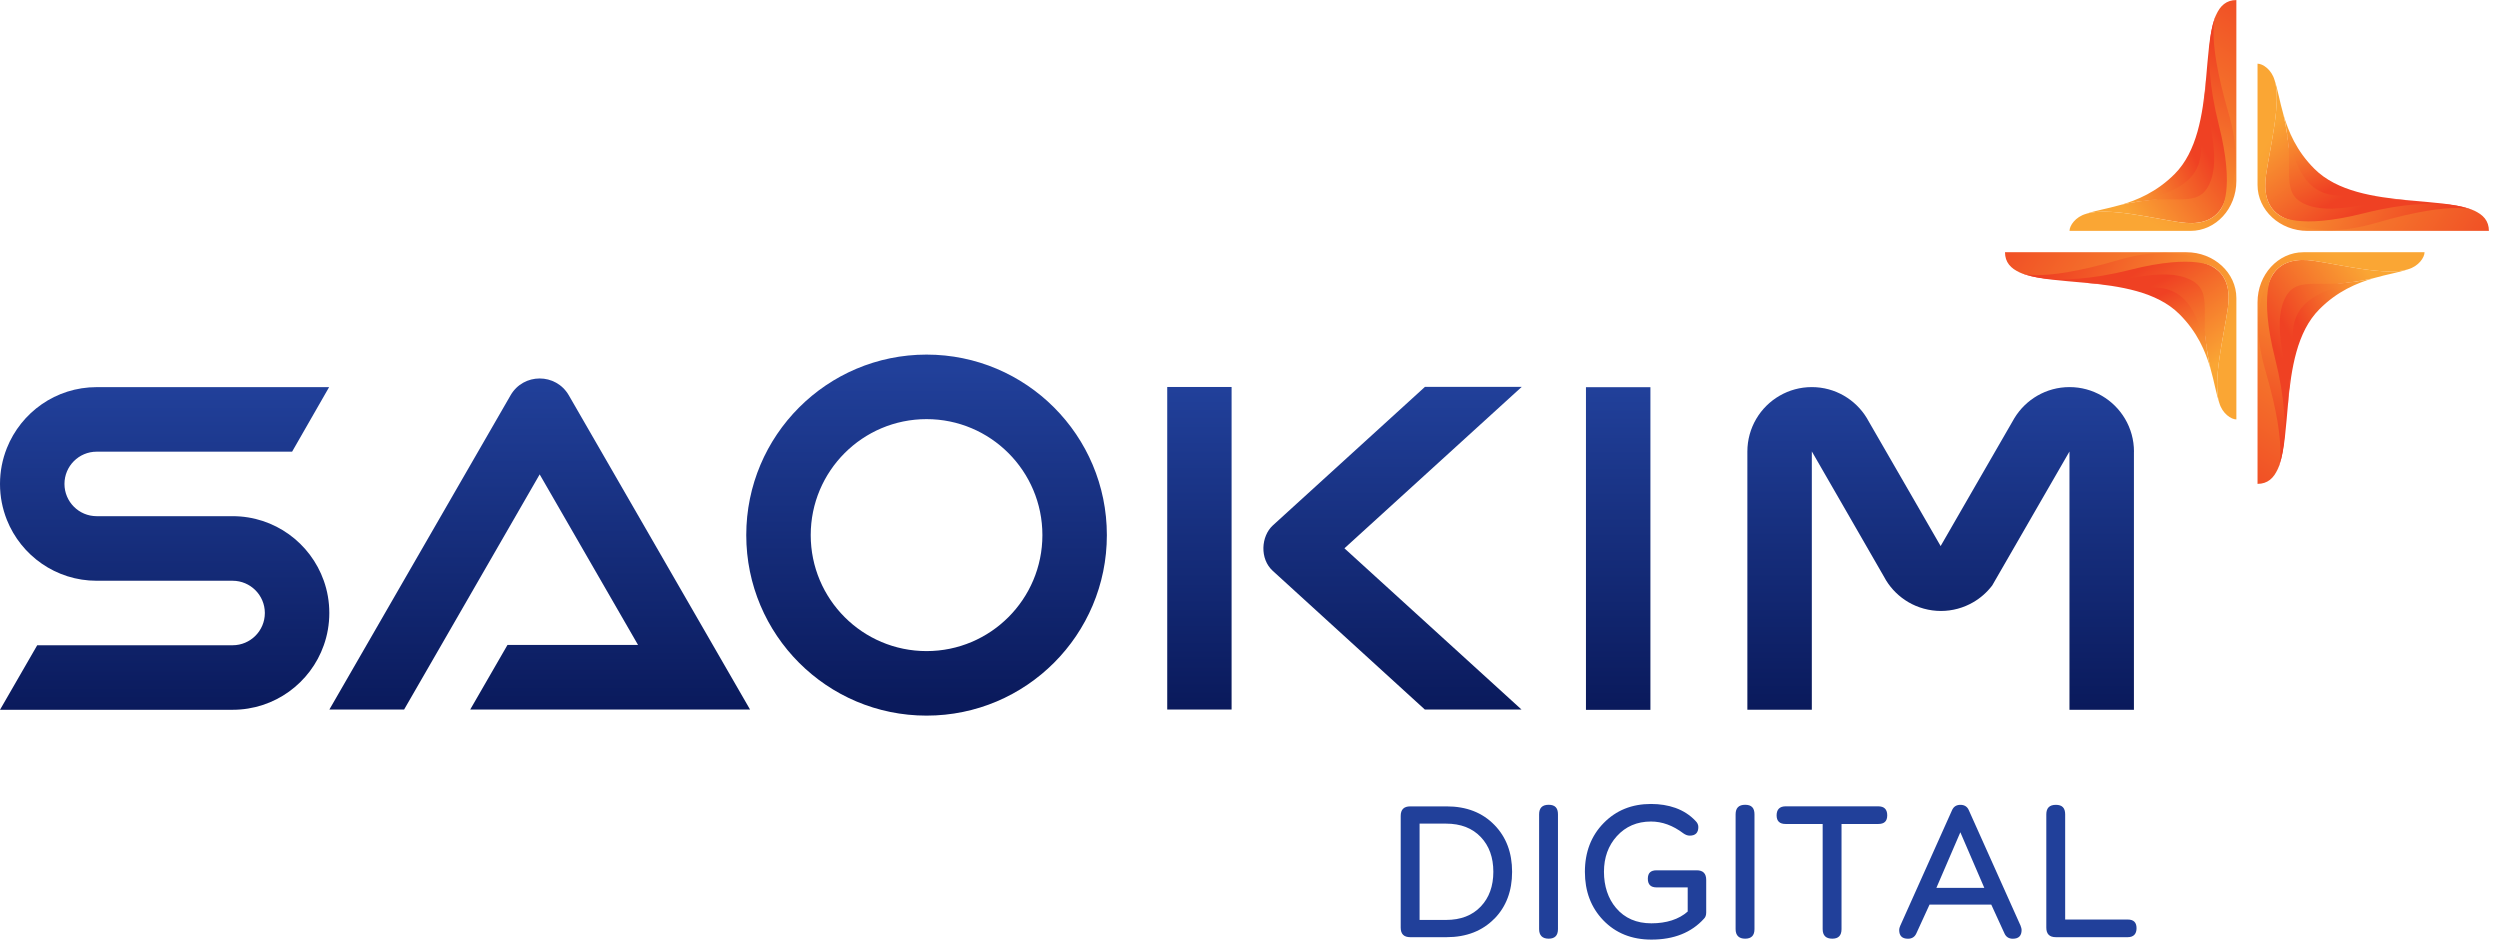 <svg width="149" height="56" viewBox="0 0 149 56" fill="none" xmlns="http://www.w3.org/2000/svg">
<g clip-path="url(#clip0_4621_1318)">
<path d="M89.07 54.746C88.351 55.484 87.397 55.856 86.215 55.856H84.052C83.671 55.856 83.482 55.667 83.482 55.286V48.63C83.482 48.249 83.671 48.06 84.052 48.06H86.215C87.401 48.06 88.351 48.429 89.07 49.17C89.771 49.89 90.121 50.82 90.121 51.961C90.121 53.102 89.771 54.032 89.07 54.752V54.746ZM88.26 49.893C87.754 49.356 87.059 49.088 86.182 49.088H84.607V54.828H86.182C87.062 54.828 87.754 54.56 88.26 54.023C88.753 53.502 89.003 52.812 89.003 51.958C89.003 51.104 88.756 50.418 88.26 49.893Z" fill="#21409A"/>
<path d="M92.855 55.375C92.855 55.756 92.669 55.945 92.3 55.945C91.932 55.945 91.731 55.756 91.731 55.375V48.535C91.731 48.154 91.919 47.965 92.3 47.965C92.681 47.965 92.855 48.154 92.855 48.535V55.375Z" fill="#21409A"/>
<path d="M101.69 54.38C101.69 54.545 101.647 54.667 101.559 54.752C100.809 55.582 99.764 56 98.424 56C97.251 56 96.294 55.616 95.551 54.844C94.823 54.084 94.46 53.123 94.46 51.958C94.46 50.793 94.832 49.814 95.578 49.054C96.322 48.294 97.26 47.916 98.4 47.916C98.933 47.916 99.417 47.996 99.856 48.151C100.328 48.322 100.724 48.578 101.044 48.917C101.163 49.03 101.221 49.155 101.221 49.289C101.221 49.631 101.05 49.804 100.706 49.804C100.584 49.804 100.459 49.759 100.328 49.667C99.707 49.197 99.064 48.963 98.4 48.963C97.571 48.963 96.888 49.255 96.361 49.838C95.852 50.402 95.596 51.11 95.596 51.958C95.596 52.806 95.837 53.55 96.316 54.115C96.833 54.725 97.534 55.03 98.424 55.03C99.314 55.03 100.06 54.795 100.587 54.328V52.889H98.732C98.384 52.889 98.211 52.718 98.211 52.373C98.211 52.028 98.384 51.87 98.732 51.87H101.123C101.501 51.87 101.69 52.059 101.69 52.443V54.386V54.38Z" fill="#21409A"/>
<path d="M104.567 55.375C104.567 55.756 104.381 55.945 104.012 55.945C103.643 55.945 103.442 55.756 103.442 55.375V48.535C103.442 48.154 103.631 47.965 104.012 47.965C104.393 47.965 104.567 48.154 104.567 48.535V55.375Z" fill="#21409A"/>
<path d="M111.943 49.109H109.755V55.375C109.755 55.756 109.572 55.945 109.207 55.945C108.823 55.945 108.631 55.756 108.631 55.375V49.109H106.422C106.066 49.109 105.886 48.938 105.886 48.593C105.886 48.249 106.066 48.057 106.422 48.057H111.943C112.299 48.057 112.479 48.237 112.479 48.593C112.479 48.95 112.299 49.109 111.943 49.109Z" fill="#21409A"/>
<path d="M120.431 55.188C120.467 55.28 120.488 55.359 120.488 55.423C120.488 55.774 120.312 55.948 119.964 55.948C119.724 55.948 119.556 55.838 119.462 55.622L118.679 53.913H115.001L114.218 55.622C114.124 55.838 113.956 55.948 113.715 55.948C113.365 55.948 113.191 55.774 113.191 55.423C113.191 55.359 113.21 55.28 113.249 55.188L116.339 48.294C116.43 48.078 116.598 47.968 116.841 47.968C117.085 47.968 117.253 48.078 117.344 48.294L120.434 55.188H120.431ZM116.838 49.6L115.409 52.916H118.264L116.835 49.6H116.838Z" fill="#21409A"/>
<path d="M122.53 55.856C122.149 55.856 121.96 55.667 121.96 55.286V48.538C121.96 48.157 122.149 47.968 122.53 47.968C122.911 47.968 123.084 48.157 123.084 48.538V54.804H126.813C127.164 54.804 127.338 54.975 127.338 55.32C127.338 55.664 127.161 55.856 126.813 55.856H122.53Z" fill="#21409A"/>
<path d="M98.365 23.077H94.523V42.307H98.365V23.077Z" fill="url(#paint0_linear_4621_1318)"/>
<path d="M90.688 23.064L80.128 32.679L90.682 42.288H84.92C84.92 42.288 75.862 34.031 75.859 34.025C75.067 33.305 75.158 31.963 75.859 31.316L84.926 23.058H90.688V23.064Z" fill="url(#paint1_linear_4621_1318)"/>
<path d="M73.403 23.064H69.567V42.288H73.403V23.064Z" fill="url(#paint2_linear_4621_1318)"/>
<path d="M28.025 42.288H44.703L33.902 23.561C33.128 22.222 31.2 22.222 30.429 23.561L19.631 42.288H24.085L26.306 38.438L32.165 28.274L38.027 38.438H30.246L28.025 42.288Z" fill="url(#paint3_linear_4621_1318)"/>
<path d="M19.627 36.535C19.627 37.209 19.512 37.856 19.298 38.457C18.509 40.699 16.373 42.303 13.863 42.303H0L2.218 38.457H13.863C14.923 38.457 15.785 37.597 15.785 36.535C15.785 35.474 14.923 34.613 13.863 34.613H5.761C3.333 34.613 1.255 33.109 0.408 30.98C0.146 30.318 0 29.601 0 28.845C0 28.088 0.146 27.369 0.408 26.71C1.255 24.58 3.33 23.073 5.761 23.073H19.615L17.409 26.92H5.761C4.701 26.92 3.842 27.78 3.842 28.842C3.842 29.903 4.701 30.764 5.761 30.764H13.863C16.37 30.764 18.506 32.368 19.298 34.61C19.512 35.211 19.627 35.858 19.627 36.532V36.535Z" fill="url(#paint4_linear_4621_1318)"/>
<path d="M55.223 21.134C49.291 21.134 44.477 25.95 44.477 31.892C44.477 37.835 49.287 42.651 55.223 42.651C61.158 42.651 65.969 37.835 65.969 31.892C65.969 25.95 61.158 21.134 55.223 21.134ZM55.223 38.805C51.411 38.805 48.319 35.712 48.319 31.892C48.319 28.073 51.411 24.98 55.223 24.98C59.034 24.98 62.127 28.076 62.127 31.892C62.127 35.709 59.034 38.805 55.223 38.805Z" fill="url(#paint5_linear_4621_1318)"/>
<path d="M127.182 26.92V42.304H123.34V26.911L121.415 30.248L119.221 34.052L118.734 34.897C118.423 35.303 118.036 35.648 117.591 35.901C117.027 36.227 116.372 36.413 115.678 36.413C114.983 36.413 114.304 36.221 113.734 35.886C113.195 35.568 112.738 35.123 112.409 34.589L112.302 34.4L109.91 30.245L107.985 26.905V42.3H104.143V26.917C104.143 25.49 104.916 24.245 106.068 23.583C106.632 23.257 107.287 23.071 107.982 23.071C109.374 23.071 110.593 23.812 111.266 24.922C111.296 24.974 111.327 25.029 111.357 25.084L113.755 29.238L115.662 32.545L117.576 29.223L119.961 25.09C119.992 25.032 120.025 24.977 120.059 24.919C120.735 23.812 121.951 23.071 123.343 23.071C124.041 23.071 124.696 23.257 125.26 23.583C126.412 24.248 127.185 25.493 127.185 26.917L127.182 26.92Z" fill="url(#paint6_linear_4621_1318)"/>
<path d="M131.743 21.966C131.45 20.951 130.966 19.791 129.893 18.724C128.541 17.372 126.338 17.049 124.306 16.854C125.451 16.957 126.71 16.942 128.906 16.854C131.743 16.738 131.054 19.056 131.743 21.966Z" fill="url(#paint7_linear_4621_1318)"/>
<path d="M132.776 18.403C132.511 20.176 131.874 22.689 132.267 23.998C132.084 23.479 131.975 22.765 131.746 21.969C131.057 19.059 131.746 16.741 128.909 16.857C126.713 16.945 125.454 16.96 124.309 16.857C122.883 16.723 121.542 16.652 120.644 16.344C121.75 16.662 124.44 16.277 128.556 15.63C132.008 15.091 133.09 16.311 132.776 18.406V18.403Z" fill="url(#paint8_linear_4621_1318)"/>
<path d="M119.501 15.033H130.308C131.953 15.033 133.288 16.259 133.288 17.772V24.998C132.977 24.998 132.45 24.648 132.27 24.01C132.27 24.001 132.264 24.001 132.264 23.995C131.874 22.686 132.508 20.176 132.773 18.4C133.087 16.305 132.002 15.084 128.553 15.624C124.437 16.271 121.747 16.655 120.641 16.338C120.613 16.332 120.589 16.323 120.561 16.314C120.519 16.296 120.476 16.28 120.436 16.265C120.424 16.259 120.415 16.253 120.4 16.247C119.836 16.003 119.498 15.63 119.498 15.03L119.501 15.033Z" fill="url(#paint9_linear_4621_1318)"/>
<path d="M120.281 16.192C120.281 16.192 121.235 16.963 126.259 15.499C130.275 14.328 131.95 15.935 131.95 15.935C131.95 15.935 130.899 15.087 126.951 16.082C122.155 17.29 120.284 16.192 120.284 16.192H120.281Z" fill="url(#paint10_linear_4621_1318)"/>
<path d="M124.309 16.854C124.309 16.854 126.792 17.061 128.464 17.134C130.445 17.223 130.996 18.852 131.545 20.917C131.106 18.538 132.029 17.144 130.21 16.534C128.461 15.948 126.009 17.006 124.309 16.851V16.854Z" fill="url(#paint11_linear_4621_1318)"/>
<path d="M136.094 6.824C136.386 7.84 136.871 8.999 137.943 10.066C139.296 11.418 141.499 11.741 143.531 11.936C142.385 11.833 141.127 11.848 138.93 11.936C136.094 12.052 136.782 9.734 136.094 6.824Z" fill="url(#paint12_linear_4621_1318)"/>
<path d="M135.06 10.39C135.325 8.617 135.962 6.104 135.569 4.795C135.752 5.314 135.862 6.028 136.09 6.824C136.779 9.734 136.09 12.052 138.927 11.936C141.124 11.848 142.382 11.832 143.527 11.936C144.953 12.07 146.294 12.141 147.193 12.449C146.087 12.132 143.396 12.516 139.28 13.162C135.828 13.703 134.747 12.482 135.06 10.387V10.39Z" fill="url(#paint13_linear_4621_1318)"/>
<path d="M148.336 13.761H137.529C135.883 13.761 134.549 12.534 134.549 11.021V3.795C134.86 3.795 135.387 4.145 135.566 4.783C135.566 4.792 135.573 4.792 135.573 4.798C135.963 6.107 135.329 8.617 135.064 10.393C134.75 12.488 135.835 13.709 139.284 13.169C143.4 12.522 146.09 12.138 147.196 12.455C147.223 12.461 147.248 12.47 147.275 12.479C147.318 12.498 147.361 12.513 147.4 12.528C147.412 12.534 147.422 12.54 147.437 12.546C148 12.79 148.339 13.163 148.339 13.764L148.336 13.761Z" fill="url(#paint14_linear_4621_1318)"/>
<path d="M147.556 12.601C147.556 12.601 146.602 11.83 141.578 13.294C137.562 14.465 135.887 12.858 135.887 12.858C135.887 12.858 136.938 13.706 140.886 12.711C145.682 11.503 147.553 12.601 147.553 12.601H147.556Z" fill="url(#paint15_linear_4621_1318)"/>
<path d="M143.528 11.939C143.528 11.939 141.045 11.732 139.372 11.659C137.392 11.57 136.84 9.941 136.292 7.876C136.731 10.256 135.808 11.65 137.626 12.26C139.375 12.845 141.828 11.787 143.528 11.943V11.939Z" fill="url(#paint16_linear_4621_1318)"/>
<path d="M141.474 16.579C140.459 16.872 139.301 17.357 138.235 18.431C136.885 19.785 136.562 21.991 136.367 24.025C136.471 22.878 136.456 21.618 136.367 19.419C136.252 16.579 138.567 17.268 141.474 16.579Z" fill="url(#paint17_linear_4621_1318)"/>
<path d="M137.916 15.545C139.686 15.81 142.196 16.448 143.503 16.054C142.985 16.237 142.272 16.347 141.477 16.576C138.571 17.265 136.255 16.576 136.371 19.416C136.459 21.615 136.474 22.875 136.371 24.022C136.237 25.45 136.167 26.792 135.859 27.692C136.176 26.584 135.792 23.891 135.146 19.77C134.607 16.314 135.825 15.231 137.919 15.545H137.916Z" fill="url(#paint18_linear_4621_1318)"/>
<path d="M134.549 28.836V18.016C134.549 16.369 135.774 15.033 137.285 15.033H144.503C144.503 15.344 144.152 15.871 143.516 16.051C143.506 16.051 143.506 16.057 143.5 16.057C142.193 16.448 139.686 15.813 137.913 15.548C135.819 15.234 134.601 16.32 135.14 19.773C135.786 23.894 136.17 26.587 135.853 27.695C135.847 27.722 135.838 27.747 135.829 27.774C135.81 27.817 135.795 27.86 135.78 27.899C135.774 27.911 135.768 27.921 135.762 27.936C135.518 28.5 135.146 28.839 134.546 28.839L134.549 28.836Z" fill="url(#paint19_linear_4621_1318)"/>
<path d="M135.706 28.055C135.706 28.055 136.477 27.1 135.015 22.07C133.845 18.049 135.45 16.372 135.45 16.372C135.45 16.372 134.603 17.424 135.597 21.377C136.803 26.179 135.706 28.052 135.706 28.052V28.055Z" fill="url(#paint20_linear_4621_1318)"/>
<path d="M136.368 24.022C136.368 24.022 136.575 21.536 136.648 19.861C136.737 17.879 138.364 17.326 140.426 16.777C138.05 17.217 136.658 16.292 136.048 18.113C135.463 19.864 136.52 22.32 136.365 24.022H136.368Z" fill="url(#paint21_linear_4621_1318)"/>
<path d="M126.368 12.22C127.383 11.927 128.537 11.442 129.607 10.374C130.954 9.023 131.28 6.824 131.472 4.798C131.368 5.939 131.383 7.199 131.472 9.389C131.587 12.22 129.275 11.534 126.368 12.22Z" fill="url(#paint22_linear_4621_1318)"/>
<path d="M129.924 13.248C128.153 12.983 125.646 12.348 124.342 12.739C124.86 12.556 125.573 12.446 126.368 12.217C129.272 11.531 131.584 12.217 131.471 9.386C131.383 7.193 131.368 5.936 131.471 4.795C131.602 3.374 131.672 2.035 131.983 1.135C131.666 2.239 132.05 4.923 132.696 9.032C133.235 12.476 132.02 13.559 129.927 13.245L129.924 13.248Z" fill="url(#paint23_linear_4621_1318)"/>
<path d="M133.287 0V10.786C133.287 12.431 132.066 13.761 130.555 13.761H123.343C123.343 13.449 123.693 12.925 124.33 12.745C124.336 12.745 124.339 12.739 124.345 12.739C125.649 12.348 128.157 12.983 129.927 13.248C132.02 13.562 133.236 12.479 132.696 9.035C132.05 4.926 131.667 2.242 131.983 1.138C131.99 1.11 131.999 1.086 132.008 1.062C132.026 1.019 132.041 0.976 132.057 0.936C132.063 0.924 132.069 0.915 132.075 0.903C132.319 0.342 132.69 0.003 133.291 0.003L133.287 0Z" fill="url(#paint24_linear_4621_1318)"/>
<path d="M132.129 0.778C132.129 0.778 131.359 1.73 132.821 6.741C133.988 10.75 132.385 12.421 132.385 12.421C132.385 12.421 133.232 11.372 132.239 7.431C131.033 2.645 132.129 0.778 132.129 0.778Z" fill="url(#paint25_linear_4621_1318)"/>
<path d="M131.468 4.798C131.468 4.798 131.261 7.275 131.188 8.947C131.1 10.924 129.476 11.473 127.413 12.022C129.787 11.582 131.179 12.507 131.788 10.692C132.373 8.947 131.316 6.497 131.471 4.801L131.468 4.798Z" fill="url(#paint26_linear_4621_1318)"/>
</g>
<defs>
<linearGradient id="paint0_linear_4621_1318" x1="96.443" y1="42.044" x2="96.443" y2="23.229" gradientUnits="userSpaceOnUse">
<stop stop-color="#0A1A5C"/>
<stop offset="1" stop-color="#21409A"/>
</linearGradient>
<linearGradient id="paint1_linear_4621_1318" x1="82.995" y1="42.224" x2="82.995" y2="23.064" gradientUnits="userSpaceOnUse">
<stop stop-color="#0A1A5C"/>
<stop offset="1" stop-color="#21409A"/>
</linearGradient>
<linearGradient id="paint2_linear_4621_1318" x1="71.487" y1="42.026" x2="71.487" y2="23.202" gradientUnits="userSpaceOnUse">
<stop stop-color="#0A1A5C"/>
<stop offset="1" stop-color="#21409A"/>
</linearGradient>
<linearGradient id="paint3_linear_4621_1318" x1="32.165" y1="42.288" x2="32.165" y2="22.555" gradientUnits="userSpaceOnUse">
<stop stop-color="#0A1A5C"/>
<stop offset="1" stop-color="#21409A"/>
</linearGradient>
<linearGradient id="paint4_linear_4621_1318" x1="9.814" y1="42.306" x2="9.814" y2="23.073" gradientUnits="userSpaceOnUse">
<stop stop-color="#0A1A5C"/>
<stop offset="1" stop-color="#21409A"/>
</linearGradient>
<linearGradient id="paint5_linear_4621_1318" x1="55.223" y1="41.755" x2="55.223" y2="22.024" gradientUnits="userSpaceOnUse">
<stop stop-color="#0A1A5C"/>
<stop offset="1" stop-color="#21409A"/>
</linearGradient>
<linearGradient id="paint6_linear_4621_1318" x1="115.659" y1="42.139" x2="115.659" y2="23.046" gradientUnits="userSpaceOnUse">
<stop stop-color="#0A1A5C"/>
<stop offset="1" stop-color="#21409A"/>
</linearGradient>
<linearGradient id="paint7_linear_4621_1318" x1="127.937" y1="17.967" x2="130.029" y2="22.291" gradientUnits="userSpaceOnUse">
<stop stop-color="#EF4123"/>
<stop offset="1" stop-color="#FAA634"/>
</linearGradient>
<linearGradient id="paint8_linear_4621_1318" x1="126.746" y1="16.646" x2="131.052" y2="22.446" gradientUnits="userSpaceOnUse">
<stop stop-color="#EF4123"/>
<stop offset="1" stop-color="#FAA634"/>
</linearGradient>
<linearGradient id="paint9_linear_4621_1318" x1="119.123" y1="11.311" x2="132.691" y2="20.334" gradientUnits="userSpaceOnUse">
<stop stop-color="#EF4123"/>
<stop offset="1" stop-color="#FAA634"/>
</linearGradient>
<linearGradient id="paint10_linear_4621_1318" x1="122.801" y1="14.483" x2="132.576" y2="18.992" gradientUnits="userSpaceOnUse">
<stop stop-color="#EF4123"/>
<stop offset="1" stop-color="#FAA634"/>
</linearGradient>
<linearGradient id="paint11_linear_4621_1318" x1="127.843" y1="17.223" x2="130.801" y2="22.552" gradientUnits="userSpaceOnUse">
<stop stop-color="#EF4123"/>
<stop offset="1" stop-color="#FAA634"/>
</linearGradient>
<linearGradient id="paint12_linear_4621_1318" x1="139.902" y1="10.826" x2="137.808" y2="6.502" gradientUnits="userSpaceOnUse">
<stop stop-color="#EF4123"/>
<stop offset="1" stop-color="#FAA634"/>
</linearGradient>
<linearGradient id="paint13_linear_4621_1318" x1="141.09" y1="12.147" x2="136.784" y2="6.347" gradientUnits="userSpaceOnUse">
<stop stop-color="#EF4123"/>
<stop offset="1" stop-color="#FAA634"/>
</linearGradient>
<linearGradient id="paint14_linear_4621_1318" x1="148.716" y1="17.482" x2="135.145" y2="8.459" gradientUnits="userSpaceOnUse">
<stop stop-color="#EF4123"/>
<stop offset="1" stop-color="#FAA634"/>
</linearGradient>
<linearGradient id="paint15_linear_4621_1318" x1="145.039" y1="14.31" x2="135.264" y2="9.801" gradientUnits="userSpaceOnUse">
<stop stop-color="#EF4123"/>
<stop offset="1" stop-color="#FAA634"/>
</linearGradient>
<linearGradient id="paint16_linear_4621_1318" x1="139.997" y1="11.57" x2="137.039" y2="6.241" gradientUnits="userSpaceOnUse">
<stop stop-color="#EF4123"/>
<stop offset="1" stop-color="#FAA634"/>
</linearGradient>
<linearGradient id="paint17_linear_4621_1318" x1="137.48" y1="20.389" x2="141.802" y2="18.304" gradientUnits="userSpaceOnUse">
<stop stop-color="#EF4123"/>
<stop offset="1" stop-color="#FAA634"/>
</linearGradient>
<linearGradient id="paint18_linear_4621_1318" x1="136.161" y1="21.582" x2="141.964" y2="17.284" gradientUnits="userSpaceOnUse">
<stop stop-color="#EF4123"/>
<stop offset="1" stop-color="#FAA634"/>
</linearGradient>
<linearGradient id="paint19_linear_4621_1318" x1="130.832" y1="29.214" x2="139.871" y2="15.649" gradientUnits="userSpaceOnUse">
<stop stop-color="#EF4123"/>
<stop offset="1" stop-color="#FAA634"/>
</linearGradient>
<linearGradient id="paint20_linear_4621_1318" x1="134" y1="25.532" x2="138.521" y2="15.753" gradientUnits="userSpaceOnUse">
<stop stop-color="#EF4123"/>
<stop offset="1" stop-color="#FAA634"/>
</linearGradient>
<linearGradient id="paint21_linear_4621_1318" x1="136.737" y1="20.484" x2="142.062" y2="17.533" gradientUnits="userSpaceOnUse">
<stop stop-color="#EF4123"/>
<stop offset="1" stop-color="#FAA634"/>
</linearGradient>
<linearGradient id="paint22_linear_4621_1318" x1="130.359" y1="8.419" x2="126.046" y2="10.502" gradientUnits="userSpaceOnUse">
<stop stop-color="#EF4123"/>
<stop offset="1" stop-color="#FAA634"/>
</linearGradient>
<linearGradient id="paint23_linear_4621_1318" x1="131.675" y1="7.233" x2="125.885" y2="11.521" gradientUnits="userSpaceOnUse">
<stop stop-color="#EF4123"/>
<stop offset="1" stop-color="#FAA634"/>
</linearGradient>
<linearGradient id="paint24_linear_4621_1318" x1="136.986" y1="-0.384" x2="127.968" y2="13.15" gradientUnits="userSpaceOnUse">
<stop stop-color="#EF4123"/>
<stop offset="1" stop-color="#FAA634"/>
</linearGradient>
<linearGradient id="paint25_linear_4621_1318" x1="133.833" y1="3.291" x2="129.324" y2="13.04" gradientUnits="userSpaceOnUse">
<stop stop-color="#EF4123"/>
<stop offset="1" stop-color="#FAA634"/>
</linearGradient>
<linearGradient id="paint26_linear_4621_1318" x1="131.1" y1="8.325" x2="125.783" y2="11.269" gradientUnits="userSpaceOnUse">
<stop stop-color="#EF4123"/>
<stop offset="1" stop-color="#FAA634"/>
</linearGradient>
<clipPath id="clip0_4621_1318">
<rect width="148.336" height="56" fill="white"/>
</clipPath>
</defs>
</svg>
